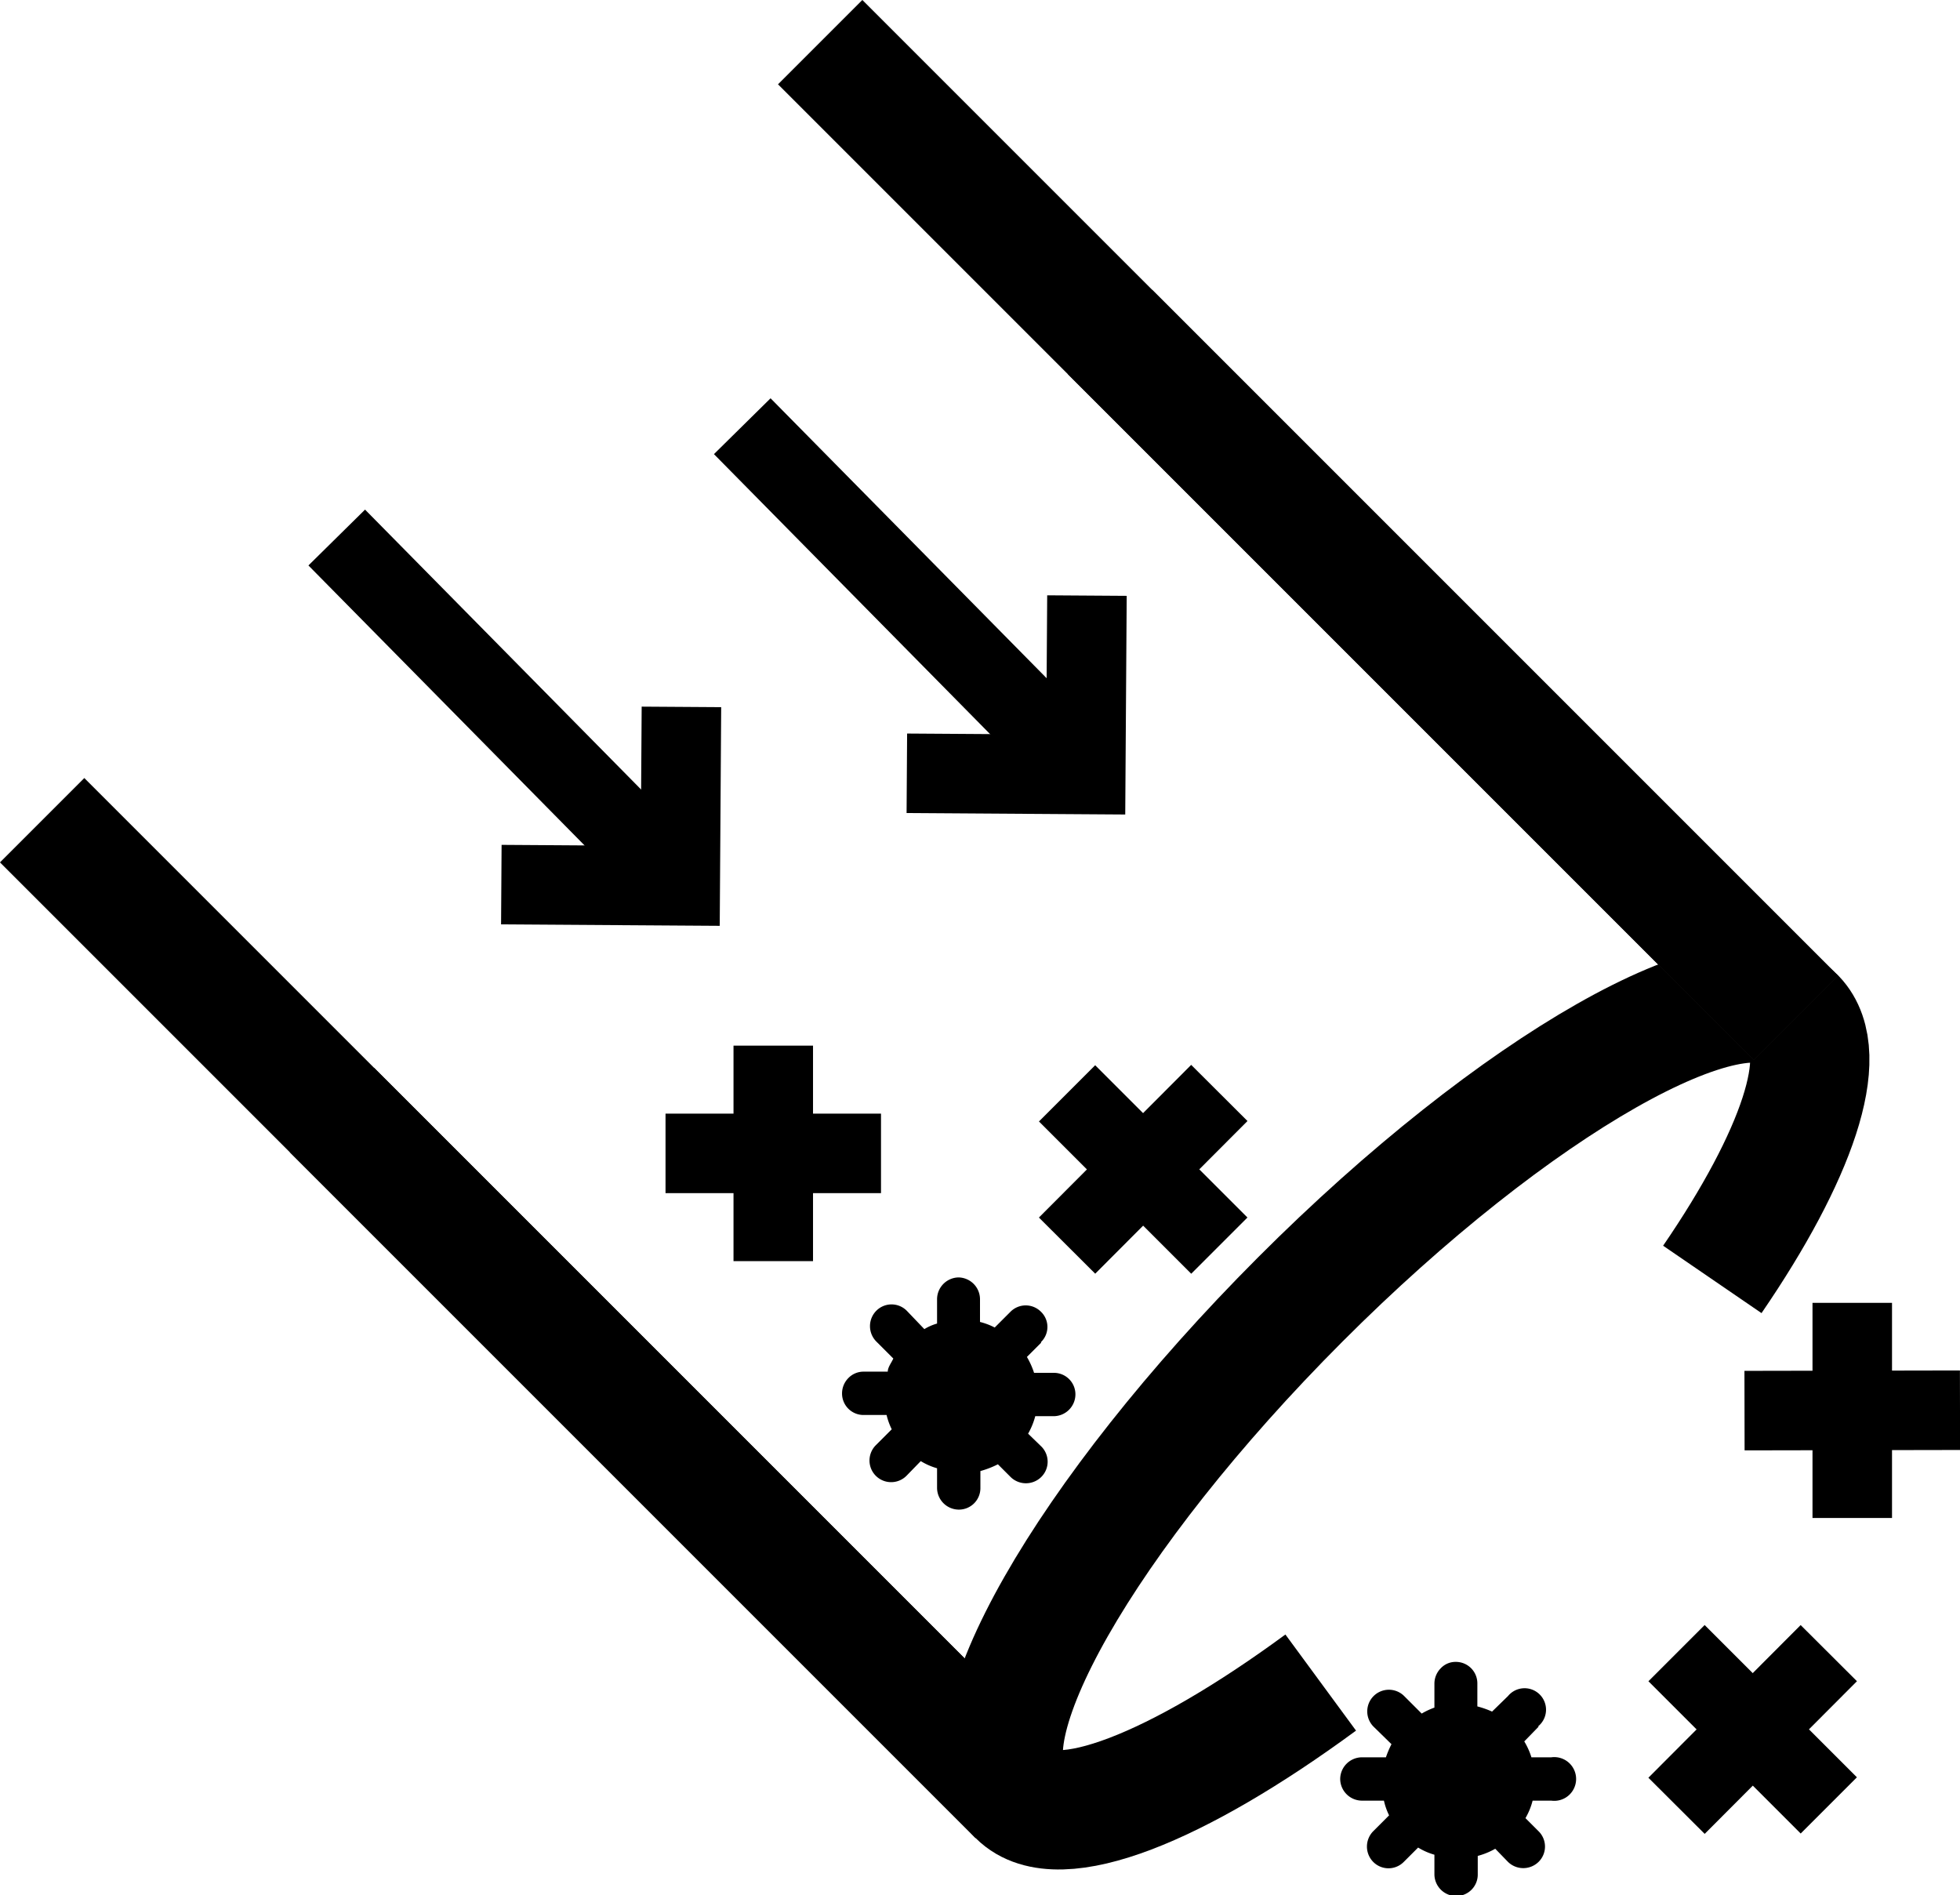 <svg id="Layer_1" data-name="Layer 1" xmlns="http://www.w3.org/2000/svg" xmlns:xlink="http://www.w3.org/1999/xlink" width="49.3" height="47.67" viewBox="0 0 49.3 47.67"><defs><style>.cls-1,.cls-3,.cls-4,.cls-5,.cls-6{fill:none;}.cls-2{clip-path:url(#clip-path);}.cls-3,.cls-5,.cls-6{stroke:#000;}.cls-3,.cls-4,.cls-5{stroke-linejoin:round;}.cls-3,.cls-4{stroke-width:3px;}.cls-4{stroke:#221e20;}.cls-5,.cls-6{stroke-width:2px;}.cls-6{stroke-miterlimit:10;}</style><clipPath id="clip-path" transform="translate(-4.75 -5.57)"><rect class="cls-1" x="3.95" y="4.76" width="50.1" height="48.48"/></clipPath></defs><g class="cls-2"><path class="cls-3" d="M47.82,37.75c2.13-3.11,3-5.65,2.1-6.59-1.48-1.48-7.07,1.69-12.47,7.1s-8.59,11-7.1,12.48c1,1,4-.19,7.62-2.85" transform="translate(-4.75 -5.57)"/><line class="cls-3" x1="1.06" y1="20.63" x2="25.6" y2="45.17"/><line class="cls-4" x1="27.92" y1="8.35" x2="45.17" y2="25.6"/><line class="cls-3" x1="20.63" y1="1.06" x2="45.17" y2="25.6"/><line class="cls-3" x1="8.35" y1="27.92" x2="25.6" y2="45.17"/><line class="cls-5" x1="42.17" y1="41.58" x2="46" y2="45.41"/><line class="cls-5" x1="42.17" y1="45.42" x2="46" y2="41.58"/><line class="cls-5" x1="46.59" y1="32.77" x2="46.59" y2="38.18"/><line class="cls-5" x1="43.88" y1="35.48" x2="49.3" y2="35.47"/><path d="M43.45,49l-.36.37a1.81,1.81,0,0,1,.18.4h.5a.55.55,0,1,1,0,1.09H43.3a1.7,1.7,0,0,1-.18.44l.33.33a.54.54,0,0,1,0,.77.55.55,0,0,1-.77,0l-.32-.33a1.85,1.85,0,0,1-.44.18v.46a.54.54,0,0,1-.54.55.55.55,0,0,1-.55-.54v-.5a1.65,1.65,0,0,1-.41-.18l-.36.36a.54.54,0,0,1-.77,0,.55.55,0,0,1,0-.77l.4-.4a1.63,1.63,0,0,1-.13-.37H39a.55.55,0,0,1-.54-.55.55.55,0,0,1,.54-.54h.61a2.52,2.52,0,0,1,.14-.33L39.3,49a.54.54,0,0,1,.77-.77l.44.44a1.87,1.87,0,0,1,.32-.15v-.6a.55.55,0,0,1,.16-.39.51.51,0,0,1,.38-.16.54.54,0,0,1,.54.54v.58a2.32,2.32,0,0,1,.37.13l.4-.39a.54.54,0,1,1,.76.76" transform="translate(-4.75 -5.57)"/><line class="cls-5" x1="26.84" y1="27.5" x2="30.67" y2="31.33"/><line class="cls-5" x1="26.84" y1="31.33" x2="30.67" y2="27.49"/><line class="cls-5" x1="19.45" y1="26.3" x2="19.45" y2="31.72"/><line class="cls-5" x1="16.74" y1="29.01" x2="22.16" y2="29.01"/><path d="M30.94,39.34l-.36.36a2,2,0,0,1,.18.4h.5a.54.54,0,0,1,.54.54.55.55,0,0,1-.55.55h-.46a1.85,1.85,0,0,1-.18.44l.33.32a.54.54,0,0,1,0,.77.55.55,0,0,1-.77,0l-.32-.32a2.35,2.35,0,0,1-.44.17V43a.54.54,0,0,1-.54.54.55.55,0,0,1-.55-.54v-.5a1.65,1.65,0,0,1-.41-.18l-.36.37a.54.54,0,1,1-.77-.77l.4-.4a1.74,1.74,0,0,1-.13-.36h-.58a.54.54,0,0,1-.54-.54.55.55,0,0,1,.16-.39.53.53,0,0,1,.38-.16h.61c0-.11.09-.22.14-.33l-.43-.43a.55.55,0,0,1,0-.77.54.54,0,0,1,.77,0L28,39a1.3,1.3,0,0,1,.32-.14v-.61a.55.55,0,0,1,.54-.55.55.55,0,0,1,.54.55v.57a1.66,1.66,0,0,1,.37.14l.4-.4a.54.54,0,0,1,.76,0,.53.53,0,0,1,0,.77" transform="translate(-4.75 -5.57)"/></g><line class="cls-5" x1="17.11" y1="22.28" x2="8.47" y2="13.52"/><polyline class="cls-6" points="12.61 22.25 17.11 22.28 17.14 17.78"/><line class="cls-5" x1="27.31" y1="19.48" x2="18.67" y2="10.72"/><polyline class="cls-6" points="22.81 19.45 27.31 19.48 27.34 14.98"/></svg>